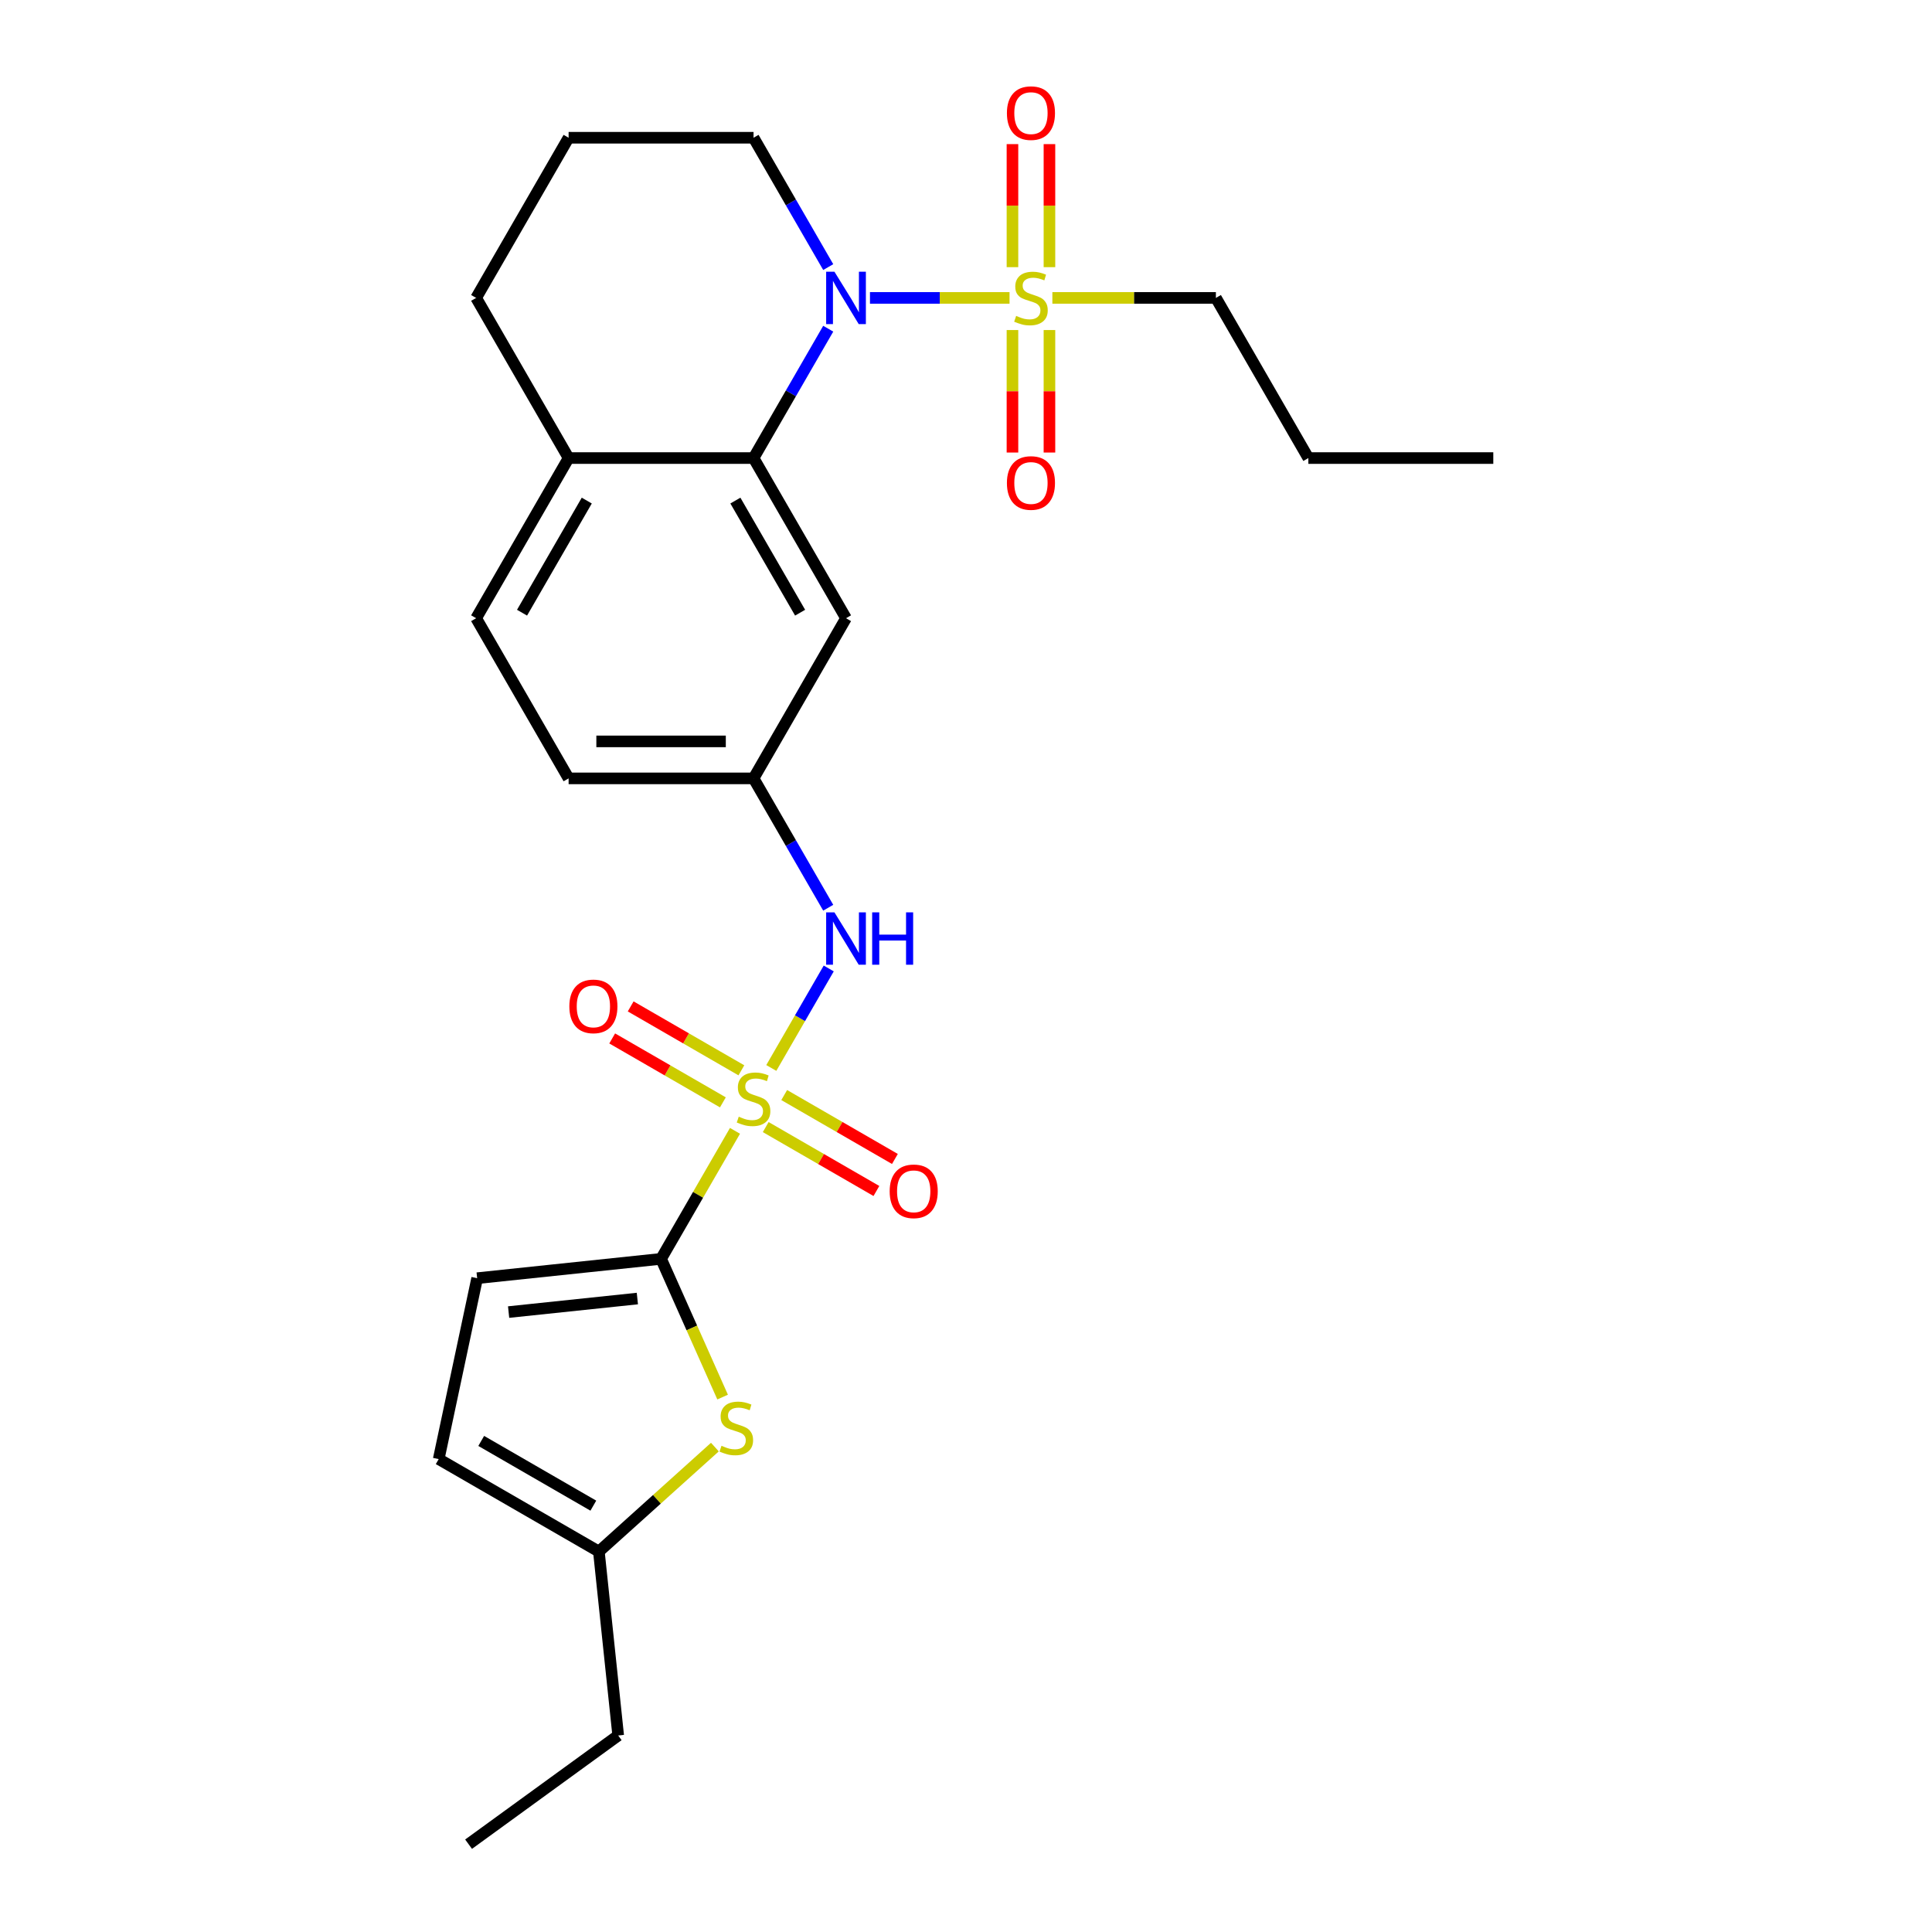 <?xml version='1.0' encoding='iso-8859-1'?>
<svg version='1.1' baseProfile='full'
              xmlns='http://www.w3.org/2000/svg'
                      xmlns:rdkit='http://www.rdkit.org/xml'
                      xmlns:xlink='http://www.w3.org/1999/xlink'
                  xml:space='preserve'
width='1000px' height='1000px' viewBox='0 0 1000 1000'>
<!-- END OF HEADER -->
<rect style='opacity:1.0;fill:#FFFFFF;stroke:none' width='1000' height='1000' x='0' y='0'> </rect>
<path class='bond-2' d='M 380.43,585.322 L 361.302,618.453' style='fill:none;fill-rule:evenodd;stroke:#CCCC00;stroke-width:6px;stroke-linecap:butt;stroke-linejoin:miter;stroke-opacity:1' />
<path class='bond-2' d='M 361.302,618.453 L 342.174,651.584' style='fill:none;fill-rule:evenodd;stroke:#000000;stroke-width:6px;stroke-linecap:butt;stroke-linejoin:miter;stroke-opacity:1' />
<path class='bond-5' d='M 399.22,552.776 L 414.087,527.026' style='fill:none;fill-rule:evenodd;stroke:#CCCC00;stroke-width:6px;stroke-linecap:butt;stroke-linejoin:miter;stroke-opacity:1' />
<path class='bond-5' d='M 414.087,527.026 L 428.954,501.275' style='fill:none;fill-rule:evenodd;stroke:#0000FF;stroke-width:6px;stroke-linecap:butt;stroke-linejoin:miter;stroke-opacity:1' />
<path class='bond-9' d='M 383.737,553.996 L 355.088,537.456' style='fill:none;fill-rule:evenodd;stroke:#CCCC00;stroke-width:6px;stroke-linecap:butt;stroke-linejoin:miter;stroke-opacity:1' />
<path class='bond-9' d='M 355.088,537.456 L 326.44,520.916' style='fill:none;fill-rule:evenodd;stroke:#FF0000;stroke-width:6px;stroke-linecap:butt;stroke-linejoin:miter;stroke-opacity:1' />
<path class='bond-9' d='M 374.164,570.576 L 345.516,554.035' style='fill:none;fill-rule:evenodd;stroke:#CCCC00;stroke-width:6px;stroke-linecap:butt;stroke-linejoin:miter;stroke-opacity:1' />
<path class='bond-9' d='M 345.516,554.035 L 316.868,537.495' style='fill:none;fill-rule:evenodd;stroke:#FF0000;stroke-width:6px;stroke-linecap:butt;stroke-linejoin:miter;stroke-opacity:1' />
<path class='bond-10' d='M 396.334,583.375 L 424.982,599.915' style='fill:none;fill-rule:evenodd;stroke:#CCCC00;stroke-width:6px;stroke-linecap:butt;stroke-linejoin:miter;stroke-opacity:1' />
<path class='bond-10' d='M 424.982,599.915 L 453.63,616.455' style='fill:none;fill-rule:evenodd;stroke:#FF0000;stroke-width:6px;stroke-linecap:butt;stroke-linejoin:miter;stroke-opacity:1' />
<path class='bond-10' d='M 405.906,566.795 L 434.554,583.336' style='fill:none;fill-rule:evenodd;stroke:#CCCC00;stroke-width:6px;stroke-linecap:butt;stroke-linejoin:miter;stroke-opacity:1' />
<path class='bond-10' d='M 434.554,583.336 L 463.203,599.876' style='fill:none;fill-rule:evenodd;stroke:#FF0000;stroke-width:6px;stroke-linecap:butt;stroke-linejoin:miter;stroke-opacity:1' />
<path class='bond-0' d='M 522.535,154.193 L 486.414,154.193' style='fill:none;fill-rule:evenodd;stroke:#CCCC00;stroke-width:6px;stroke-linecap:butt;stroke-linejoin:miter;stroke-opacity:1' />
<path class='bond-0' d='M 486.414,154.193 L 450.293,154.193' style='fill:none;fill-rule:evenodd;stroke:#0000FF;stroke-width:6px;stroke-linecap:butt;stroke-linejoin:miter;stroke-opacity:1' />
<path class='bond-12' d='M 524.047,170.83 L 524.047,202.53' style='fill:none;fill-rule:evenodd;stroke:#CCCC00;stroke-width:6px;stroke-linecap:butt;stroke-linejoin:miter;stroke-opacity:1' />
<path class='bond-12' d='M 524.047,202.53 L 524.047,234.231' style='fill:none;fill-rule:evenodd;stroke:#FF0000;stroke-width:6px;stroke-linecap:butt;stroke-linejoin:miter;stroke-opacity:1' />
<path class='bond-12' d='M 543.192,170.83 L 543.192,202.53' style='fill:none;fill-rule:evenodd;stroke:#CCCC00;stroke-width:6px;stroke-linecap:butt;stroke-linejoin:miter;stroke-opacity:1' />
<path class='bond-12' d='M 543.192,202.53 L 543.192,234.231' style='fill:none;fill-rule:evenodd;stroke:#FF0000;stroke-width:6px;stroke-linecap:butt;stroke-linejoin:miter;stroke-opacity:1' />
<path class='bond-13' d='M 543.192,138.284 L 543.192,106.439' style='fill:none;fill-rule:evenodd;stroke:#CCCC00;stroke-width:6px;stroke-linecap:butt;stroke-linejoin:miter;stroke-opacity:1' />
<path class='bond-13' d='M 543.192,106.439 L 543.192,74.594' style='fill:none;fill-rule:evenodd;stroke:#FF0000;stroke-width:6px;stroke-linecap:butt;stroke-linejoin:miter;stroke-opacity:1' />
<path class='bond-13' d='M 524.047,138.284 L 524.047,106.439' style='fill:none;fill-rule:evenodd;stroke:#CCCC00;stroke-width:6px;stroke-linecap:butt;stroke-linejoin:miter;stroke-opacity:1' />
<path class='bond-13' d='M 524.047,106.439 L 524.047,74.594' style='fill:none;fill-rule:evenodd;stroke:#FF0000;stroke-width:6px;stroke-linecap:butt;stroke-linejoin:miter;stroke-opacity:1' />
<path class='bond-17' d='M 544.704,154.193 L 587.023,154.193' style='fill:none;fill-rule:evenodd;stroke:#CCCC00;stroke-width:6px;stroke-linecap:butt;stroke-linejoin:miter;stroke-opacity:1' />
<path class='bond-17' d='M 587.023,154.193 L 629.342,154.193' style='fill:none;fill-rule:evenodd;stroke:#000000;stroke-width:6px;stroke-linecap:butt;stroke-linejoin:miter;stroke-opacity:1' />
<path class='bond-1' d='M 428.689,170.14 L 409.362,203.616' style='fill:none;fill-rule:evenodd;stroke:#0000FF;stroke-width:6px;stroke-linecap:butt;stroke-linejoin:miter;stroke-opacity:1' />
<path class='bond-1' d='M 409.362,203.616 L 390.035,237.092' style='fill:none;fill-rule:evenodd;stroke:#000000;stroke-width:6px;stroke-linecap:butt;stroke-linejoin:miter;stroke-opacity:1' />
<path class='bond-18' d='M 428.689,138.246 L 409.362,104.77' style='fill:none;fill-rule:evenodd;stroke:#0000FF;stroke-width:6px;stroke-linecap:butt;stroke-linejoin:miter;stroke-opacity:1' />
<path class='bond-18' d='M 409.362,104.77 L 390.035,71.294' style='fill:none;fill-rule:evenodd;stroke:#000000;stroke-width:6px;stroke-linecap:butt;stroke-linejoin:miter;stroke-opacity:1' />
<path class='bond-4' d='M 342.174,651.584 L 358.099,687.353' style='fill:none;fill-rule:evenodd;stroke:#000000;stroke-width:6px;stroke-linecap:butt;stroke-linejoin:miter;stroke-opacity:1' />
<path class='bond-4' d='M 358.099,687.353 L 374.024,723.122' style='fill:none;fill-rule:evenodd;stroke:#CCCC00;stroke-width:6px;stroke-linecap:butt;stroke-linejoin:miter;stroke-opacity:1' />
<path class='bond-6' d='M 342.174,651.584 L 246.975,661.59' style='fill:none;fill-rule:evenodd;stroke:#000000;stroke-width:6px;stroke-linecap:butt;stroke-linejoin:miter;stroke-opacity:1' />
<path class='bond-6' d='M 329.895,672.125 L 263.256,679.129' style='fill:none;fill-rule:evenodd;stroke:#000000;stroke-width:6px;stroke-linecap:butt;stroke-linejoin:miter;stroke-opacity:1' />
<path class='bond-3' d='M 390.035,237.092 L 437.897,319.99' style='fill:none;fill-rule:evenodd;stroke:#000000;stroke-width:6px;stroke-linecap:butt;stroke-linejoin:miter;stroke-opacity:1' />
<path class='bond-3' d='M 380.635,259.099 L 414.138,317.128' style='fill:none;fill-rule:evenodd;stroke:#000000;stroke-width:6px;stroke-linecap:butt;stroke-linejoin:miter;stroke-opacity:1' />
<path class='bond-27' d='M 390.035,237.092 L 294.312,237.092' style='fill:none;fill-rule:evenodd;stroke:#000000;stroke-width:6px;stroke-linecap:butt;stroke-linejoin:miter;stroke-opacity:1' />
<path class='bond-8' d='M 370.023,749.012 L 339.997,776.047' style='fill:none;fill-rule:evenodd;stroke:#CCCC00;stroke-width:6px;stroke-linecap:butt;stroke-linejoin:miter;stroke-opacity:1' />
<path class='bond-8' d='M 339.997,776.047 L 309.972,803.082' style='fill:none;fill-rule:evenodd;stroke:#000000;stroke-width:6px;stroke-linecap:butt;stroke-linejoin:miter;stroke-opacity:1' />
<path class='bond-14' d='M 428.689,469.84 L 409.362,436.364' style='fill:none;fill-rule:evenodd;stroke:#0000FF;stroke-width:6px;stroke-linecap:butt;stroke-linejoin:miter;stroke-opacity:1' />
<path class='bond-14' d='M 409.362,436.364 L 390.035,402.889' style='fill:none;fill-rule:evenodd;stroke:#000000;stroke-width:6px;stroke-linecap:butt;stroke-linejoin:miter;stroke-opacity:1' />
<path class='bond-11' d='M 246.975,661.59 L 227.073,755.221' style='fill:none;fill-rule:evenodd;stroke:#000000;stroke-width:6px;stroke-linecap:butt;stroke-linejoin:miter;stroke-opacity:1' />
<path class='bond-7' d='M 437.897,319.99 L 390.035,402.889' style='fill:none;fill-rule:evenodd;stroke:#000000;stroke-width:6px;stroke-linecap:butt;stroke-linejoin:miter;stroke-opacity:1' />
<path class='bond-21' d='M 309.972,803.082 L 319.977,898.281' style='fill:none;fill-rule:evenodd;stroke:#000000;stroke-width:6px;stroke-linecap:butt;stroke-linejoin:miter;stroke-opacity:1' />
<path class='bond-26' d='M 309.972,803.082 L 227.073,755.221' style='fill:none;fill-rule:evenodd;stroke:#000000;stroke-width:6px;stroke-linecap:butt;stroke-linejoin:miter;stroke-opacity:1' />
<path class='bond-26' d='M 307.109,779.323 L 249.08,745.82' style='fill:none;fill-rule:evenodd;stroke:#000000;stroke-width:6px;stroke-linecap:butt;stroke-linejoin:miter;stroke-opacity:1' />
<path class='bond-19' d='M 390.035,402.889 L 294.312,402.889' style='fill:none;fill-rule:evenodd;stroke:#000000;stroke-width:6px;stroke-linecap:butt;stroke-linejoin:miter;stroke-opacity:1' />
<path class='bond-19' d='M 375.677,383.744 L 308.671,383.744' style='fill:none;fill-rule:evenodd;stroke:#000000;stroke-width:6px;stroke-linecap:butt;stroke-linejoin:miter;stroke-opacity:1' />
<path class='bond-15' d='M 294.312,237.092 L 246.451,319.99' style='fill:none;fill-rule:evenodd;stroke:#000000;stroke-width:6px;stroke-linecap:butt;stroke-linejoin:miter;stroke-opacity:1' />
<path class='bond-15' d='M 303.713,259.099 L 270.21,317.128' style='fill:none;fill-rule:evenodd;stroke:#000000;stroke-width:6px;stroke-linecap:butt;stroke-linejoin:miter;stroke-opacity:1' />
<path class='bond-22' d='M 294.312,237.092 L 246.451,154.193' style='fill:none;fill-rule:evenodd;stroke:#000000;stroke-width:6px;stroke-linecap:butt;stroke-linejoin:miter;stroke-opacity:1' />
<path class='bond-16' d='M 246.451,319.99 L 294.312,402.889' style='fill:none;fill-rule:evenodd;stroke:#000000;stroke-width:6px;stroke-linecap:butt;stroke-linejoin:miter;stroke-opacity:1' />
<path class='bond-23' d='M 629.342,154.193 L 677.204,237.092' style='fill:none;fill-rule:evenodd;stroke:#000000;stroke-width:6px;stroke-linecap:butt;stroke-linejoin:miter;stroke-opacity:1' />
<path class='bond-28' d='M 390.035,71.294 L 294.312,71.294' style='fill:none;fill-rule:evenodd;stroke:#000000;stroke-width:6px;stroke-linecap:butt;stroke-linejoin:miter;stroke-opacity:1' />
<path class='bond-20' d='M 294.312,71.294 L 246.451,154.193' style='fill:none;fill-rule:evenodd;stroke:#000000;stroke-width:6px;stroke-linecap:butt;stroke-linejoin:miter;stroke-opacity:1' />
<path class='bond-24' d='M 319.977,898.281 L 242.536,954.545' style='fill:none;fill-rule:evenodd;stroke:#000000;stroke-width:6px;stroke-linecap:butt;stroke-linejoin:miter;stroke-opacity:1' />
<path class='bond-25' d='M 677.204,237.092 L 772.927,237.092' style='fill:none;fill-rule:evenodd;stroke:#000000;stroke-width:6px;stroke-linecap:butt;stroke-linejoin:miter;stroke-opacity:1' />
<path  class='atom-0' d='M 382.377 577.99
Q 382.684 578.105, 383.947 578.641
Q 385.211 579.177, 386.589 579.521
Q 388.006 579.828, 389.384 579.828
Q 391.95 579.828, 393.443 578.602
Q 394.936 577.339, 394.936 575.156
Q 394.936 573.663, 394.17 572.744
Q 393.443 571.825, 392.294 571.327
Q 391.145 570.83, 389.231 570.255
Q 386.819 569.528, 385.364 568.839
Q 383.947 568.149, 382.913 566.694
Q 381.918 565.239, 381.918 562.789
Q 381.918 559.381, 384.215 557.275
Q 386.551 555.169, 391.145 555.169
Q 394.285 555.169, 397.846 556.663
L 396.965 559.611
Q 393.711 558.271, 391.26 558.271
Q 388.618 558.271, 387.163 559.381
Q 385.708 560.453, 385.747 562.329
Q 385.747 563.784, 386.474 564.665
Q 387.24 565.546, 388.312 566.044
Q 389.422 566.541, 391.26 567.116
Q 393.711 567.881, 395.166 568.647
Q 396.621 569.413, 397.655 570.983
Q 398.727 572.514, 398.727 575.156
Q 398.727 578.909, 396.2 580.938
Q 393.711 582.929, 389.537 582.929
Q 387.125 582.929, 385.287 582.393
Q 383.488 581.895, 381.343 581.015
L 382.377 577.99
' fill='#CCCC00'/>
<path  class='atom-1' d='M 525.962 163.497
Q 526.268 163.612, 527.532 164.148
Q 528.795 164.684, 530.173 165.029
Q 531.59 165.335, 532.969 165.335
Q 535.534 165.335, 537.027 164.11
Q 538.521 162.846, 538.521 160.664
Q 538.521 159.171, 537.755 158.252
Q 537.027 157.333, 535.879 156.835
Q 534.73 156.337, 532.815 155.763
Q 530.403 155.035, 528.948 154.346
Q 527.532 153.657, 526.498 152.202
Q 525.502 150.747, 525.502 148.296
Q 525.502 144.889, 527.8 142.783
Q 530.135 140.677, 534.73 140.677
Q 537.87 140.677, 541.43 142.17
L 540.55 145.118
Q 537.295 143.778, 534.845 143.778
Q 532.203 143.778, 530.748 144.889
Q 529.293 145.961, 529.331 147.837
Q 529.331 149.292, 530.059 150.173
Q 530.824 151.053, 531.896 151.551
Q 533.007 152.049, 534.845 152.623
Q 537.295 153.389, 538.75 154.155
Q 540.205 154.921, 541.239 156.49
Q 542.311 158.022, 542.311 160.664
Q 542.311 164.416, 539.784 166.446
Q 537.295 168.437, 533.122 168.437
Q 530.71 168.437, 528.872 167.901
Q 527.072 167.403, 524.928 166.522
L 525.962 163.497
' fill='#CCCC00'/>
<path  class='atom-2' d='M 431.904 140.639
L 440.787 154.997
Q 441.668 156.414, 443.085 158.979
Q 444.501 161.545, 444.578 161.698
L 444.578 140.639
L 448.177 140.639
L 448.177 167.747
L 444.463 167.747
L 434.929 152.049
Q 433.819 150.211, 432.632 148.105
Q 431.483 145.999, 431.139 145.348
L 431.139 167.747
L 427.616 167.747
L 427.616 140.639
L 431.904 140.639
' fill='#0000FF'/>
<path  class='atom-5' d='M 373.45 748.335
Q 373.756 748.45, 375.02 748.986
Q 376.283 749.522, 377.662 749.867
Q 379.078 750.173, 380.457 750.173
Q 383.022 750.173, 384.515 748.948
Q 386.009 747.685, 386.009 745.502
Q 386.009 744.009, 385.243 743.09
Q 384.515 742.171, 383.367 741.673
Q 382.218 741.175, 380.304 740.601
Q 377.891 739.874, 376.436 739.184
Q 375.02 738.495, 373.986 737.04
Q 372.99 735.585, 372.99 733.135
Q 372.99 729.727, 375.288 727.621
Q 377.623 725.515, 382.218 725.515
Q 385.358 725.515, 388.919 727.008
L 388.038 729.957
Q 384.783 728.617, 382.333 728.617
Q 379.691 728.617, 378.236 729.727
Q 376.781 730.799, 376.819 732.675
Q 376.819 734.13, 377.547 735.011
Q 378.313 735.892, 379.385 736.389
Q 380.495 736.887, 382.333 737.461
Q 384.783 738.227, 386.238 738.993
Q 387.693 739.759, 388.727 741.329
Q 389.799 742.86, 389.799 745.502
Q 389.799 749.254, 387.272 751.284
Q 384.783 753.275, 380.61 753.275
Q 378.198 753.275, 376.36 752.739
Q 374.56 752.241, 372.416 751.36
L 373.45 748.335
' fill='#CCCC00'/>
<path  class='atom-6' d='M 431.904 472.233
L 440.787 486.591
Q 441.668 488.008, 443.085 490.573
Q 444.501 493.139, 444.578 493.292
L 444.578 472.233
L 448.177 472.233
L 448.177 499.341
L 444.463 499.341
L 434.929 483.643
Q 433.819 481.805, 432.632 479.699
Q 431.483 477.593, 431.139 476.942
L 431.139 499.341
L 427.616 499.341
L 427.616 472.233
L 431.904 472.233
' fill='#0000FF'/>
<path  class='atom-6' d='M 451.432 472.233
L 455.108 472.233
L 455.108 483.758
L 468.968 483.758
L 468.968 472.233
L 472.644 472.233
L 472.644 499.341
L 468.968 499.341
L 468.968 486.821
L 455.108 486.821
L 455.108 499.341
L 451.432 499.341
L 451.432 472.233
' fill='#0000FF'/>
<path  class='atom-10' d='M 294.693 520.901
Q 294.693 514.391, 297.909 510.754
Q 301.125 507.116, 307.137 507.116
Q 313.148 507.116, 316.364 510.754
Q 319.581 514.391, 319.581 520.901
Q 319.581 527.486, 316.326 531.239
Q 313.071 534.953, 307.137 534.953
Q 301.163 534.953, 297.909 531.239
Q 294.693 527.525, 294.693 520.901
M 307.137 531.89
Q 311.272 531.89, 313.493 529.133
Q 315.752 526.338, 315.752 520.901
Q 315.752 515.578, 313.493 512.898
Q 311.272 510.18, 307.137 510.18
Q 303.001 510.18, 300.742 512.86
Q 298.522 515.54, 298.522 520.901
Q 298.522 526.376, 300.742 529.133
Q 303.001 531.89, 307.137 531.89
' fill='#FF0000'/>
<path  class='atom-11' d='M 460.49 616.624
Q 460.49 610.114, 463.706 606.477
Q 466.922 602.839, 472.934 602.839
Q 478.945 602.839, 482.161 606.477
Q 485.378 610.114, 485.378 616.624
Q 485.378 623.209, 482.123 626.962
Q 478.868 630.676, 472.934 630.676
Q 466.96 630.676, 463.706 626.962
Q 460.49 623.248, 460.49 616.624
M 472.934 627.613
Q 477.069 627.613, 479.29 624.856
Q 481.549 622.061, 481.549 616.624
Q 481.549 611.301, 479.29 608.621
Q 477.069 605.903, 472.934 605.903
Q 468.798 605.903, 466.539 608.583
Q 464.319 611.263, 464.319 616.624
Q 464.319 622.099, 466.539 624.856
Q 468.798 627.613, 472.934 627.613
' fill='#FF0000'/>
<path  class='atom-13' d='M 521.176 249.993
Q 521.176 243.483, 524.392 239.846
Q 527.608 236.208, 533.62 236.208
Q 539.631 236.208, 542.847 239.846
Q 546.063 243.483, 546.063 249.993
Q 546.063 256.578, 542.809 260.331
Q 539.554 264.045, 533.62 264.045
Q 527.646 264.045, 524.392 260.331
Q 521.176 256.617, 521.176 249.993
M 533.62 260.982
Q 537.755 260.982, 539.976 258.225
Q 542.235 255.43, 542.235 249.993
Q 542.235 244.67, 539.976 241.99
Q 537.755 239.272, 533.62 239.272
Q 529.484 239.272, 527.225 241.952
Q 525.004 244.632, 525.004 249.993
Q 525.004 255.468, 527.225 258.225
Q 529.484 260.982, 533.62 260.982
' fill='#FF0000'/>
<path  class='atom-14' d='M 521.176 58.547
Q 521.176 52.038, 524.392 48.4
Q 527.608 44.763, 533.62 44.763
Q 539.631 44.763, 542.847 48.4
Q 546.063 52.038, 546.063 58.547
Q 546.063 65.132, 542.809 68.885
Q 539.554 72.599, 533.62 72.599
Q 527.646 72.599, 524.392 68.885
Q 521.176 65.171, 521.176 58.547
M 533.62 69.536
Q 537.755 69.536, 539.976 66.779
Q 542.235 63.984, 542.235 58.547
Q 542.235 53.224, 539.976 50.544
Q 537.755 47.826, 533.62 47.826
Q 529.484 47.826, 527.225 50.506
Q 525.004 53.186, 525.004 58.547
Q 525.004 64.022, 527.225 66.779
Q 529.484 69.536, 533.62 69.536
' fill='#FF0000'/>
</svg>

